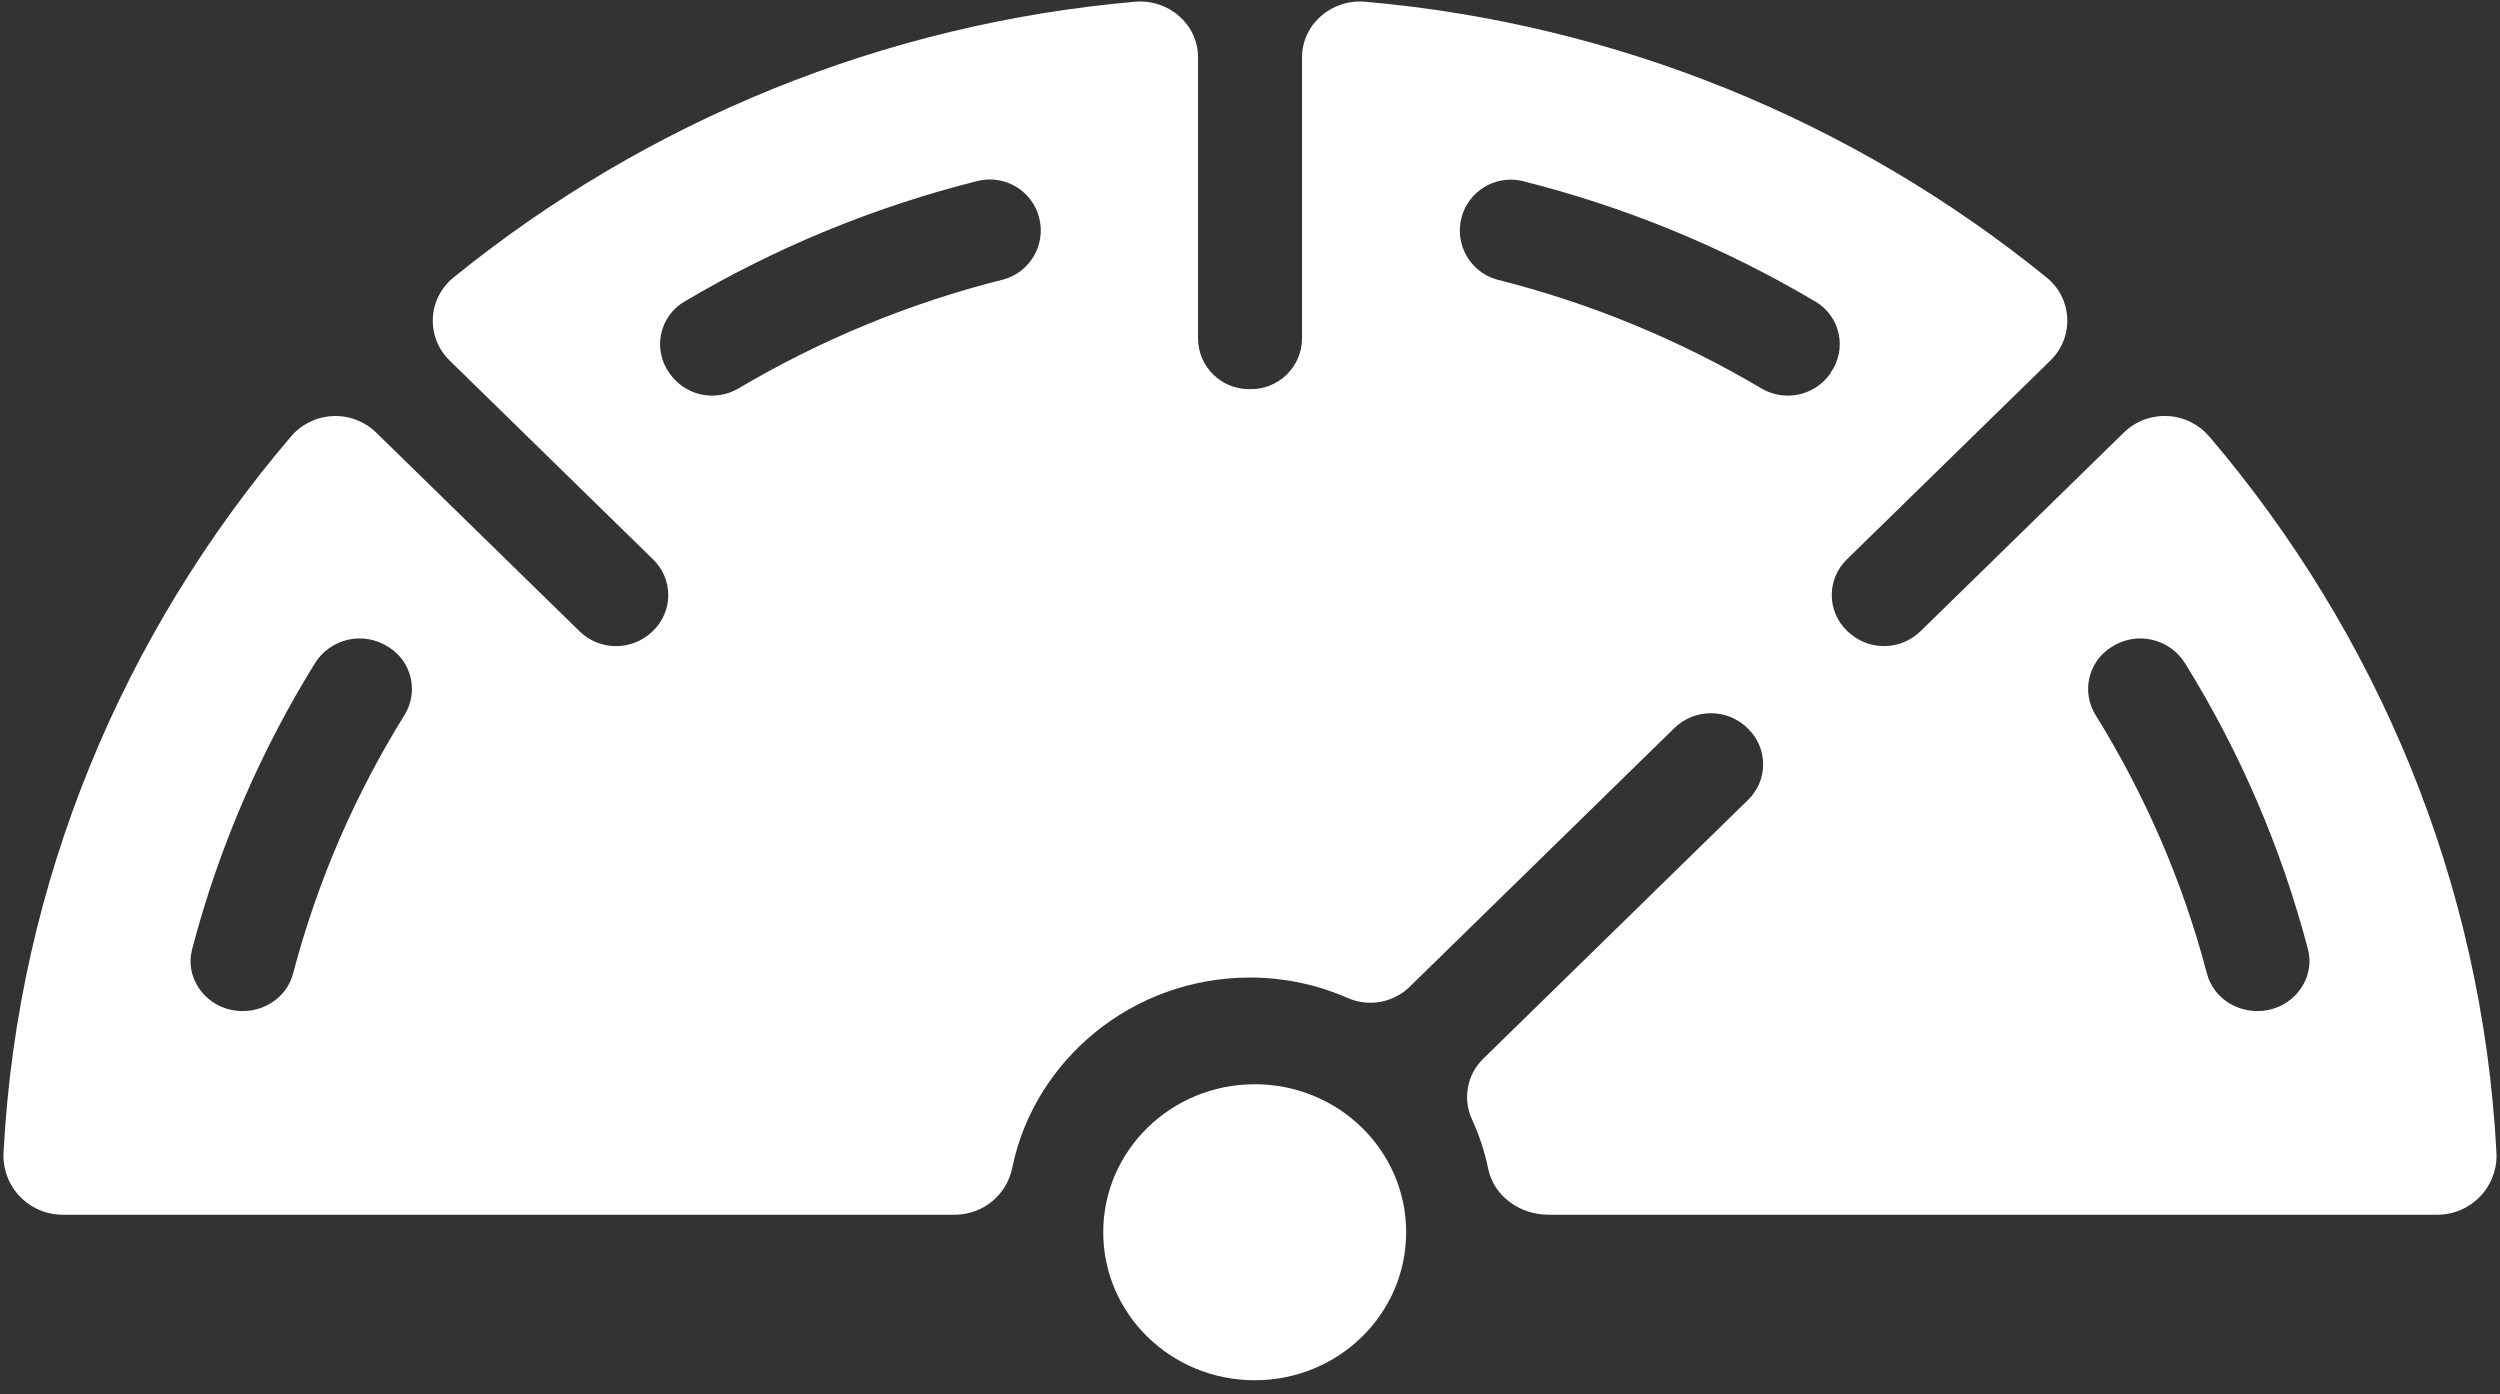 <?xml version="1.0" encoding="UTF-8"?>
<svg width="156px" height="87px" viewBox="0 0 156 87" version="1.1" xmlns="http://www.w3.org/2000/svg" xmlns:xlink="http://www.w3.org/1999/xlink">
    <rect x="0" y="0" width="156" height="87" fill="#333333" stroke="none"/>
    <title>icn_b_perf</title>
    <g id="Page-1" stroke="none" stroke-width="1" fill="none" fill-rule="evenodd">
        <g id="icn_b_perf" fill="#FFFFFF" fill-rule="nonzero">
            <path d="M78.293,67.658 C73.076,67.658 68.842,71.791 68.842,76.891 C68.842,81.991 73.064,86.127 78.293,86.127 C83.522,86.127 87.744,82 87.744,76.889 C87.744,71.778 83.511,67.656 78.293,67.656" id="Path"></path>
            <path d="M141.524,63.027 C139.847,63.362 138.142,62.384 137.716,60.762 C136.961,57.887 135.99,55.074 134.809,52.347 C133.642,49.659 132.28,47.059 130.736,44.569 C129.879,43.141 130.317,41.291 131.722,40.398 L131.764,40.371 C132.508,39.886 133.416,39.723 134.282,39.919 C135.147,40.114 135.897,40.652 136.36,41.409 C139.788,46.936 142.369,52.946 144.018,59.238 C144.462,60.949 143.296,62.671 141.524,63.027 M114.222,23.296 C113.263,24.675 111.41,25.094 109.951,24.26 C104.787,21.195 99.205,18.897 93.38,17.438 C91.739,16.958 90.772,15.267 91.191,13.609 C91.609,11.952 93.264,10.923 94.936,11.28 C101.395,12.892 107.586,15.437 113.311,18.836 C114.043,19.276 114.559,20.002 114.735,20.838 C114.911,21.674 114.732,22.546 114.24,23.244 L114.222,23.296 Z M62.62,17.438 C56.794,18.898 51.211,21.196 46.044,24.26 C44.587,25.096 42.732,24.674 41.778,23.291 L41.747,23.249 C41.256,22.549 41.077,21.676 41.254,20.839 C41.431,20.003 41.947,19.277 42.68,18.836 C48.405,15.438 54.595,12.893 61.053,11.28 C62.736,10.892 64.421,11.919 64.847,13.593 C65.273,15.267 64.284,16.974 62.62,17.438 M25.269,44.569 C23.722,47.059 22.359,49.658 21.191,52.347 C20.012,55.076 19.04,57.889 18.284,60.764 C17.858,62.384 16.158,63.362 14.476,63.027 C12.698,62.671 11.536,60.949 11.987,59.238 C12.823,56.039 13.903,52.909 15.218,49.876 C16.484,46.95 17.961,44.12 19.638,41.409 C20.101,40.652 20.851,40.114 21.717,39.919 C22.583,39.723 23.492,39.886 24.236,40.371 L24.282,40.398 C25.685,41.292 26.123,43.141 25.269,44.569 M137.864,27.249 C137.213,26.479 136.272,26.013 135.265,25.961 C134.258,25.909 133.274,26.275 132.547,26.973 L119.833,39.396 C118.568,40.623 116.557,40.623 115.291,39.396 L115.244,39.351 C114.642,38.769 114.302,37.967 114.302,37.129 C114.302,36.291 114.642,35.489 115.244,34.907 L127.958,22.484 C128.669,21.789 129.047,20.821 128.994,19.828 C128.942,18.835 128.465,17.912 127.684,17.296 C115.556,7.46 100.764,1.475 85.209,0.111 C83.091,-0.08 81.247,1.509 81.247,3.587 L81.247,21.142 C81.225,22.896 79.787,24.301 78.033,24.282 L77.967,24.282 C76.214,24.301 74.777,22.895 74.758,21.142 L74.758,3.587 C74.758,1.509 72.916,-0.08 70.796,0.111 C55.24,1.477 40.448,7.463 28.32,17.3 C27.54,17.917 27.063,18.84 27.011,19.833 C26.959,20.826 27.337,21.794 28.049,22.489 L40.758,34.911 C41.36,35.494 41.7,36.295 41.7,37.133 C41.7,37.971 41.36,38.773 40.758,39.356 L40.713,39.4 C39.448,40.627 37.437,40.627 36.171,39.4 L23.458,26.978 C22.731,26.279 21.748,25.912 20.741,25.965 C19.735,26.017 18.795,26.483 18.144,27.253 C7.711,39.5 1.111,54.956 0.222,71.916 C0.168,72.929 0.534,73.919 1.234,74.654 C1.934,75.388 2.905,75.802 3.92,75.798 L59.618,75.798 C61.362,75.783 62.852,74.536 63.173,72.822 C64.587,66.082 70.702,60.998 78.007,60.998 C80.093,60.999 82.156,61.429 84.069,62.262 C85.375,62.85 86.908,62.587 87.942,61.596 L104.487,45.424 C105.754,44.198 107.766,44.198 109.033,45.424 L109.076,45.471 C109.68,46.053 110.021,46.855 110.021,47.693 C110.021,48.532 109.68,49.334 109.076,49.916 L92.531,66.087 C91.529,67.081 91.262,68.599 91.864,69.876 C92.313,70.857 92.65,71.887 92.867,72.944 C93.218,74.64 94.84,75.798 96.613,75.798 L152.076,75.798 C153.091,75.804 154.064,75.39 154.765,74.655 C155.466,73.919 155.832,72.928 155.778,71.913 C154.889,54.956 148.293,39.5 137.869,27.247" id="Shape"></path>
        </g>
    </g>
</svg>
